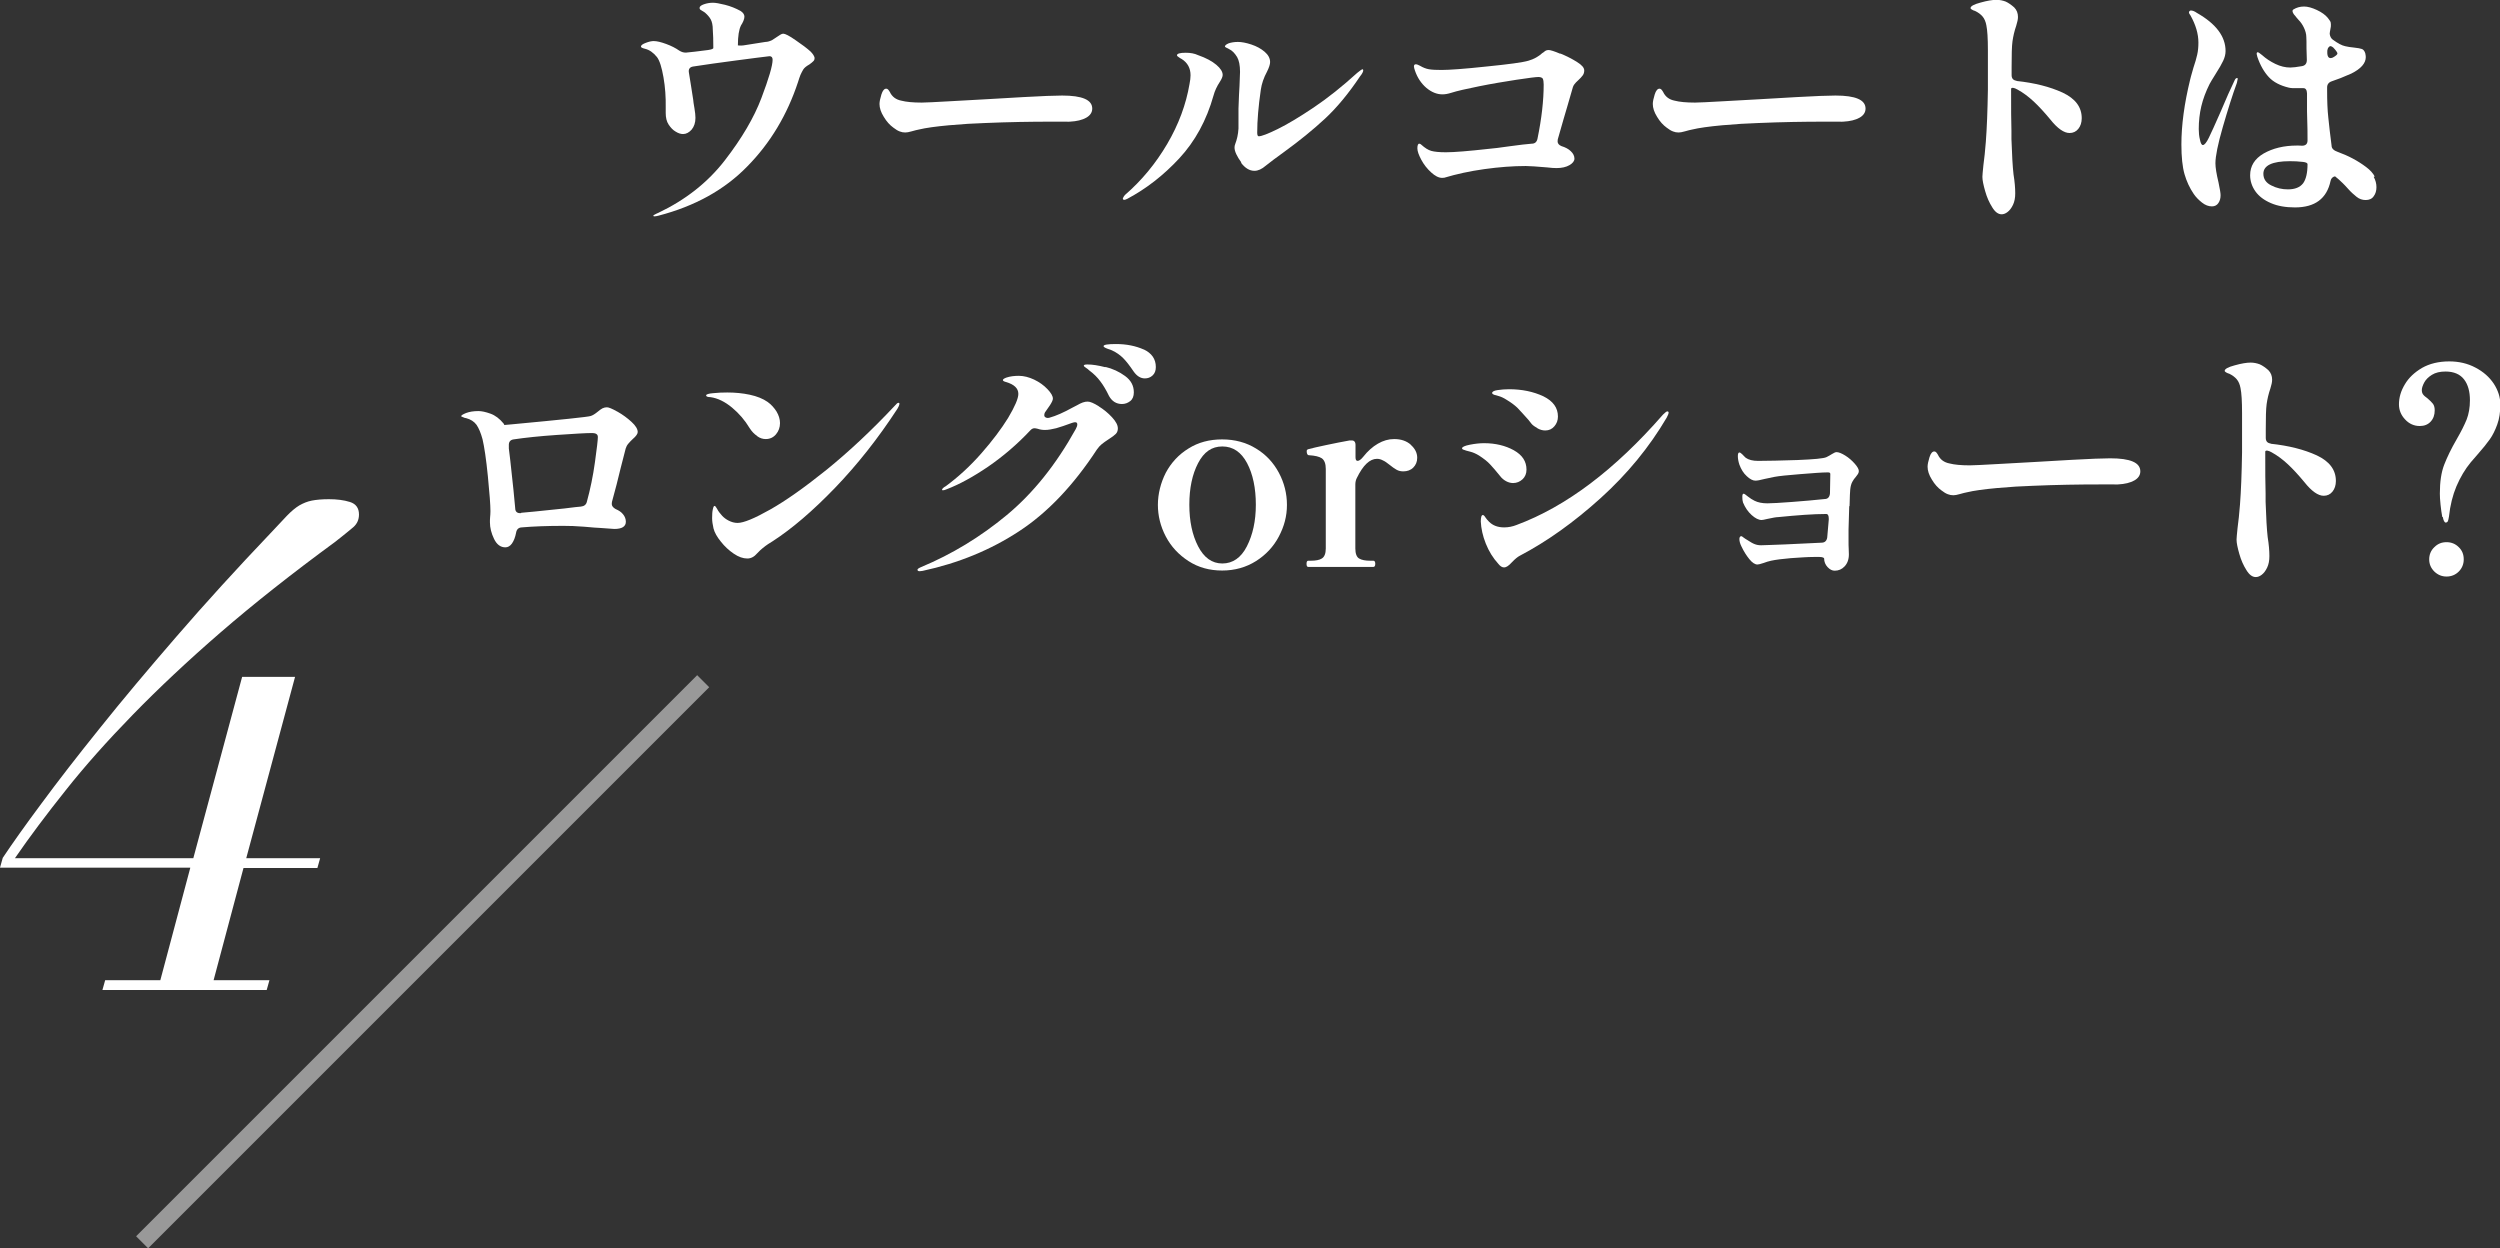 <?xml version="1.0" encoding="UTF-8"?>
<svg id="_レイヤー_2" data-name="レイヤー 2" xmlns="http://www.w3.org/2000/svg" viewBox="0 0 145.48 72.64">
  <rect x="0" y="0" width="145.48" height="72.64" fill="#333333" stroke="none"/>
  <defs>
    <style>
      .cls-1 {
        fill: none;
        opacity: .5;
        stroke: #fff;
        stroke-miterlimit: 10;
        stroke-width: .99px;
      }

      .cls-2 {
        fill: #fff;
      }
    </style>
  </defs>
  <g id="design">
    <g>
      <path class="cls-2" d="M47.4,3.38c0,.08-.02.14-.08.19-.05.05-.12.11-.22.18-.18.1-.3.2-.36.3-.06.1-.11.2-.16.31-.04.1-.09.24-.14.41-.63,1.91-1.61,3.55-2.95,4.91-1.33,1.37-3.06,2.32-5.17,2.87-.11.03-.19.04-.24.04-.04,0-.06-.01-.06-.04,0-.02.04-.05.11-.08.07-.04.12-.06.17-.08,1.6-.76,2.89-1.78,3.88-3.06.99-1.28,1.7-2.49,2.13-3.63.43-1.14.65-1.88.65-2.22,0-.14-.06-.21-.18-.21-.34.04-.99.12-1.96.25-.97.13-1.79.24-2.48.35-.2.03-.29.15-.25.36l.13.81c.06.41.1.67.12.77,0,.08.03.24.07.48.04.24.06.43.06.57,0,.28-.08.51-.22.68-.15.17-.32.26-.5.26-.13,0-.27-.04-.43-.14-.16-.09-.29-.23-.41-.41-.12-.18-.17-.41-.17-.67v-.32c.01-.6-.03-1.19-.13-1.76s-.22-.97-.38-1.18c-.21-.26-.44-.42-.69-.48-.08-.02-.14-.04-.18-.06-.04-.02-.06-.04-.06-.07,0-.08.1-.15.29-.22.18-.07.33-.1.45-.1.19,0,.43.06.73.17.3.11.55.24.75.38.14.09.28.13.41.12.24-.02.67-.07,1.28-.15.2-.03.3-.07.3-.12,0-.45-.01-.8-.03-1.05,0-.28-.05-.48-.12-.61s-.18-.26-.34-.4c-.06-.04-.11-.07-.16-.1-.04-.02-.08-.05-.11-.07-.03-.03-.04-.06-.04-.1,0-.08.08-.15.25-.21.17-.06.34-.09.53-.09.15,0,.38.04.7.12.32.08.62.2.91.36.15.1.22.21.22.33,0,.07-.02.15-.06.25-.04.1-.09.18-.14.26-.12.24-.18.62-.18,1.16,0,0,.04.01.12.01s.15,0,.21-.01l1.27-.2c.12,0,.25-.04.38-.1.06-.04.12-.08.17-.11.05-.03.09-.06.12-.08.07-.05.14-.09.2-.13.06-.04.12-.06.17-.06.11,0,.35.12.72.38.37.25.66.47.87.66.14.14.22.27.24.39Z"/>
      <path class="cls-2" d="M52.36,7.65c-.11-.04-.23-.11-.37-.22-.21-.15-.4-.36-.56-.63-.17-.27-.25-.52-.25-.75,0-.14.04-.32.11-.55s.17-.34.28-.34c.04,0,.08.02.11.05.03.04.07.08.1.14.13.28.36.45.68.51.27.07.66.11,1.18.11.22,0,.78-.03,1.68-.08.9-.05,1.62-.09,2.16-.12l2.07-.12c1.08-.06,1.83-.09,2.26-.09,1.17,0,1.75.25,1.75.76,0,.22-.12.4-.35.53-.23.13-.55.21-.95.23-.06,0-.13.01-.21,0-.08,0-.17,0-.25,0h-.62c-1.19,0-2.49.02-3.88.08-.62.02-1.31.06-2.08.13-.76.07-1.35.15-1.76.25-.1.02-.23.05-.4.1-.17.05-.29.07-.38.07-.11,0-.22-.02-.32-.06Z"/>
      <path class="cls-2" d="M65.34,11.55s.04-.12.13-.21c.96-.83,1.78-1.82,2.45-2.96.67-1.14,1.1-2.31,1.3-3.49.04-.2.06-.37.06-.51,0-.41-.17-.73-.52-.95-.02,0-.07-.04-.15-.09s-.12-.09-.12-.12c0-.1.17-.15.51-.15.27,0,.51.04.72.14.46.16.81.35,1.06.56.25.21.37.41.37.59,0,.09-.05.23-.17.41-.17.26-.29.52-.36.78-.41,1.46-1.08,2.68-2,3.67-.92.99-1.93,1.77-3.02,2.35-.08.04-.14.06-.18.06-.05,0-.08-.03-.08-.08ZM72.24,9.46c-.27-.37-.4-.66-.4-.87,0-.07.01-.14.04-.21.1-.26.17-.56.19-.9v-1.16c.02-.61.04-1.05.06-1.33.02-.42.03-.69.03-.81,0-.38-.06-.67-.17-.86-.14-.23-.29-.38-.46-.46s-.25-.13-.25-.15c0-.07.08-.13.22-.19.15-.05.33-.08.54-.08s.48.05.78.15.56.24.77.42.32.38.32.6c0,.13-.06.32-.18.56-.19.35-.31.7-.36,1.05-.14.96-.21,1.79-.21,2.5,0,.14.03.21.09.21.16,0,.53-.14,1.1-.42s1.27-.7,2.09-1.25c.82-.55,1.67-1.23,2.54-2.02.17-.14.27-.21.31-.21,0,0,.02,0,.03.02s.01.02.01.04c0,.08-.06.2-.19.36-.67,1-1.35,1.82-2.04,2.46-.69.64-1.49,1.29-2.4,1.95-.43.31-.78.57-1.04.78-.23.2-.45.3-.66.3-.29,0-.55-.16-.79-.48Z"/>
      <path class="cls-2" d="M90.79,3.11c.35.14.68.31.97.49s.43.34.43.5c0,.11-.03.21-.09.29s-.15.18-.27.29c-.17.15-.27.28-.3.39l-.33,1.14c-.1.32-.28.96-.55,1.9,0,.03-.01.07-.01.12,0,.12.08.21.22.27.23.07.42.17.55.3.14.13.21.28.21.43,0,.14-.1.27-.29.38-.19.11-.44.17-.75.17-.14,0-.33-.01-.56-.04-.6-.05-1.01-.08-1.23-.08-.75,0-1.55.06-2.41.18-.86.12-1.63.29-2.33.5-.04,0-.08.01-.13.01-.2,0-.41-.11-.64-.32s-.42-.45-.57-.73-.23-.5-.23-.67c0-.18.04-.27.11-.27.04,0,.08.02.12.06.21.19.4.31.58.36s.46.08.85.08c.49,0,1.33-.07,2.5-.2.25-.02.66-.07,1.21-.15.58-.08,1.01-.13,1.29-.15.18,0,.29-.1.33-.29.24-1.17.36-2.22.36-3.15,0-.16-.02-.27-.05-.34-.04-.06-.12-.1-.26-.1-.13,0-.55.05-1.27.16-.71.11-1.44.23-2.18.38-.74.15-1.28.27-1.62.38-.19.06-.36.09-.51.09-.33,0-.64-.13-.94-.38-.3-.26-.52-.59-.66-1-.04-.11-.06-.2-.06-.25,0-.08.04-.12.11-.12.06,0,.14.03.25.09.17.1.34.17.52.2s.42.04.73.04c.44,0,1.31-.06,2.61-.2,1.3-.13,2.12-.24,2.45-.34.31-.09.58-.24.81-.45.02,0,.05-.03.1-.07s.09-.07.13-.08.08-.02.13-.02c.1,0,.33.07.68.22Z"/>
      <path class="cls-2" d="M97.36,7.65c-.11-.04-.23-.11-.37-.22-.21-.15-.4-.36-.56-.63-.17-.27-.25-.52-.25-.75,0-.14.04-.32.11-.55s.17-.34.28-.34c.04,0,.08.02.11.05.03.04.07.08.1.14.13.28.36.45.68.51.27.07.66.11,1.18.11.22,0,.78-.03,1.68-.08.9-.05,1.62-.09,2.16-.12l2.07-.12c1.08-.06,1.83-.09,2.26-.09,1.17,0,1.75.25,1.75.76,0,.22-.12.4-.35.53-.23.13-.55.21-.95.23-.06,0-.13.01-.21,0-.08,0-.17,0-.25,0h-.62c-1.19,0-2.49.02-3.88.08-.62.02-1.31.06-2.08.13-.76.07-1.35.15-1.76.25-.1.02-.23.05-.4.1-.17.05-.29.07-.38.07-.11,0-.22-.02-.32-.06Z"/>
      <path class="cls-2" d="M117.33,4.71c1.06.11,1.96.34,2.7.68.74.35,1.11.84,1.11,1.49,0,.25-.07.46-.2.62-.13.16-.3.24-.51.24-.32,0-.7-.26-1.12-.79-.34-.41-.66-.76-.96-1.04s-.62-.52-.95-.7c-.1-.06-.19-.09-.26-.1-.08,0-.11.02-.11.07,0,1.1,0,1.92.02,2.44v.47c.03.93.07,1.61.12,2.05.07.43.1.8.1,1.11,0,.26-.04.48-.13.67-.09.19-.2.33-.32.42s-.23.13-.34.13c-.2,0-.38-.13-.55-.41-.17-.27-.31-.58-.41-.94-.1-.35-.16-.63-.16-.83,0-.08.02-.31.06-.69.05-.37.1-.82.14-1.35.06-.79.1-1.8.12-3.04v-2.28c0-.69-.03-1.17-.09-1.46-.04-.21-.11-.38-.22-.51s-.26-.24-.45-.33c-.03,0-.07-.02-.11-.04-.04-.02-.08-.04-.1-.06-.03-.02-.04-.04-.04-.06,0-.11.2-.22.58-.32.39-.11.7-.16.93-.16.19,0,.37.04.53.1.16.07.33.19.5.34.15.15.22.34.22.56,0,.14-.04.3-.1.5-.11.32-.18.63-.22.92s-.05.79-.05,1.48v.48c0,.2.1.31.3.33Z"/>
      <path class="cls-2" d="M130.21,4.62s-.02.1-.04.2c-.26.71-.53,1.57-.82,2.57-.29,1-.43,1.71-.43,2.11,0,.25.06.62.18,1.12.08.38.12.62.12.74,0,.18-.04.33-.13.46-.08.12-.21.19-.37.19-.2,0-.39-.07-.58-.22-.19-.15-.35-.31-.48-.5-.24-.35-.42-.74-.54-1.16s-.18-1-.18-1.72c0-1.13.17-2.39.51-3.78,0-.03.07-.26.19-.69.1-.29.17-.54.22-.76s.07-.45.07-.7c0-.52-.16-1.04-.46-1.58-.02-.03-.04-.06-.06-.09-.02-.03-.03-.06-.03-.09s.01-.05.04-.08c.03-.02.05-.03.07-.03.09,0,.21.04.35.14,1.11.63,1.67,1.37,1.67,2.22,0,.19-.05.38-.14.57-.09.19-.23.44-.43.75-.2.32-.32.52-.36.6-.22.44-.38.87-.48,1.29-.1.42-.15.87-.15,1.33,0,.21.02.42.07.62.04.21.1.31.17.31.09,0,.21-.14.35-.43.14-.29.37-.79.68-1.5.32-.76.59-1.37.81-1.82.04-.1.09-.15.15-.15.03,0,.04.02.04.07ZM138.13,10.29c.11.2.16.4.16.6s-.05.39-.16.53c-.1.15-.26.22-.47.22-.19,0-.37-.06-.53-.19s-.32-.27-.47-.44c-.15-.17-.26-.28-.33-.35-.15-.15-.3-.28-.45-.4-.14.03-.23.12-.26.27-.22,1.03-.91,1.54-2.07,1.54-.54,0-1.01-.08-1.4-.25-.4-.17-.7-.4-.9-.68s-.31-.6-.31-.94c0-.54.26-.96.79-1.27.53-.3,1.17-.46,1.93-.46.13,0,.23,0,.29.01.22,0,.33-.1.33-.31,0-.3,0-.86-.03-1.68v-1.06c-.01-.2-.08-.3-.21-.3h-.27c-.27.01-.46,0-.58-.03-.5-.12-.89-.32-1.16-.61-.27-.29-.5-.68-.67-1.18-.03-.12-.04-.17-.04-.17,0-.07.02-.1.06-.1.03,0,.07.02.13.07.05.04.1.08.13.1.22.2.48.37.77.51s.58.21.87.21c.15,0,.38-.03.67-.08.19-.03.29-.15.29-.36l-.02-.67c0-.34,0-.56-.01-.66,0-.19-.06-.38-.14-.55s-.19-.33-.31-.45c-.05-.05-.09-.1-.13-.15s-.08-.11-.14-.17c-.1-.14-.11-.24-.03-.29.18-.11.38-.17.62-.17.21,0,.46.07.74.2s.5.29.64.46c.05.06.09.12.13.18s.05.13.05.21c0,.07,0,.16-.03.27-.02.11-.04.2-.04.27.02.15.08.26.17.33.3.22.54.35.74.39.13.03.3.06.52.08.2.02.35.05.44.08s.16.12.2.25c.02.1.03.17.03.22,0,.36-.28.68-.84.96-.45.2-.83.35-1.14.45-.18.06-.27.18-.27.36v.18c0,.61.02,1.14.07,1.58.04.44.11.99.19,1.63,0,.16.13.28.36.36.61.22,1.16.51,1.65.88.23.17.4.36.5.55ZM133.99,9.42c-.24-.03-.49-.04-.74-.04-1.03,0-1.54.25-1.54.73,0,.3.15.53.46.68.31.16.63.23.97.23.41,0,.7-.12.88-.35.17-.23.26-.61.26-1.12,0-.06-.09-.11-.28-.13ZM135.63,2.68c-.05,0-.09.03-.13.08s-.06.12-.07.19v.15c0,.08.02.15.05.2s.08.08.14.08c.03,0,.08-.01.13-.03.18-.1.27-.18.27-.24,0-.05-.08-.17-.24-.34-.05-.05-.11-.08-.17-.08Z"/>
      <path class="cls-2" d="M35.94,23.96c.3.17.57.37.81.59.24.22.36.42.36.59,0,.1-.09.24-.29.41-.09.08-.17.17-.25.26s-.13.19-.16.29c-.02.06-.12.45-.3,1.17-.14.58-.3,1.23-.5,1.94,0,.03-.01.07-.01.12,0,.11.08.21.22.29.19.08.34.18.44.31.1.12.16.27.16.43,0,.28-.23.42-.67.42-.06,0-.34-.02-.84-.06-.14,0-.44-.03-.91-.07-.47-.04-.88-.05-1.22-.05-.93,0-1.74.03-2.43.09-.18.01-.29.12-.32.32-.05.26-.13.46-.24.62-.11.15-.24.22-.38.22-.28,0-.5-.16-.66-.49s-.24-.65-.24-.97c0-.09,0-.18.01-.29.01-.1.02-.22.02-.36,0-.34-.05-1.02-.15-2.03s-.21-1.72-.31-2.15c-.1-.37-.22-.65-.35-.84-.14-.19-.34-.32-.61-.39-.05,0-.1-.02-.14-.04-.04-.02-.07-.03-.1-.04-.03,0-.04-.02-.04-.04,0-.04.09-.1.29-.18.19-.07.42-.11.71-.11.19,0,.42.05.7.15s.53.29.77.58l.04.08.45-.04c2.89-.27,4.41-.43,4.56-.48.12-.03.26-.12.42-.25.11-.09.2-.16.28-.2s.17-.06.26-.06c.1,0,.3.08.6.25ZM30.33,29.84c.26-.02,1-.09,2.21-.22.2-.02.41-.04.62-.07.21-.03.43-.05.64-.07.19-.02.31-.11.35-.28.2-.73.36-1.5.47-2.3.11-.8.17-1.29.17-1.46,0-.08-.02-.14-.08-.18-.05-.04-.14-.06-.28-.06-.33,0-1,.04-2.02.11-1.02.07-1.86.16-2.53.26-.19.03-.28.15-.27.35v.18c.02.1.11.91.27,2.42l.1,1.05c0,.21.12.31.34.29Z"/>
      <path class="cls-2" d="M44.06,25.37c-.17-.11-.31-.26-.44-.46-.27-.45-.61-.85-1.02-1.19-.41-.34-.83-.55-1.26-.61-.17,0-.25-.04-.25-.1s.14-.11.41-.13c.27-.03.55-.04.82-.04.45,0,.89.04,1.31.13.42.09.77.23,1.04.42.21.15.38.34.52.56.13.22.2.45.2.67,0,.25-.08.47-.23.65-.15.18-.35.28-.6.28-.17,0-.34-.05-.5-.17ZM41.44,30.14c0-.2.01-.37.04-.5.03-.14.06-.2.1-.2s.09.06.16.19c.06.12.16.25.28.38.1.11.23.21.39.29s.33.13.51.13c.35,0,.98-.26,1.9-.78.92-.52,2.02-1.3,3.3-2.33,1.28-1.04,2.6-2.27,3.95-3.71.09-.11.16-.17.21-.17.04,0,.06.02.06.06s-.02.09-.05.16c-.04.07-.06.11-.07.13-1.12,1.72-2.33,3.25-3.63,4.6-1.3,1.35-2.51,2.38-3.62,3.1-.02.01-.11.07-.27.17-.11.07-.21.15-.31.23-.1.08-.21.18-.33.31-.17.2-.36.3-.57.3-.25,0-.51-.09-.79-.28-.28-.19-.53-.42-.75-.7-.22-.27-.37-.53-.43-.77-.05-.22-.08-.42-.08-.58Z"/>
      <path class="cls-2" d="M63.93,23.64c.29.18.55.39.78.64.23.25.34.46.34.65,0,.13-.04.24-.12.32s-.21.18-.4.3c-.17.11-.31.21-.41.29-.1.08-.2.19-.29.32-1.36,2.08-2.87,3.67-4.52,4.75-1.66,1.09-3.53,1.86-5.62,2.31l-.17.02c-.09,0-.13-.03-.13-.09,0-.04.07-.09.21-.15,1.8-.75,3.46-1.76,4.99-3.03,1.53-1.27,2.86-2.93,4.01-5,.06-.11.09-.2.09-.27,0-.09-.04-.13-.13-.13-.03,0-.09.01-.18.04-.37.14-.68.24-.92.31-.25.06-.46.1-.65.1-.14,0-.29-.02-.43-.07-.08-.02-.14-.03-.18-.03-.09,0-.17.04-.25.13-.75.8-1.57,1.5-2.44,2.1-.88.6-1.69,1.04-2.42,1.32-.09.04-.16.06-.21.06-.04,0-.06,0-.06-.03,0-.03.02-.06.06-.1.04-.04.09-.07.16-.11.72-.53,1.41-1.16,2.06-1.9.65-.74,1.17-1.43,1.57-2.08.39-.66.59-1.12.59-1.39,0-.32-.24-.55-.72-.69-.12-.03-.18-.07-.18-.11,0-.05.07-.1.21-.15.21-.07.45-.1.72-.1.29,0,.59.08.89.22.31.15.56.33.77.55s.32.4.32.56c0,.08-.06.21-.17.38l-.25.36c-.05.06-.08.13-.08.22,0,.06.02.1.08.13.05.03.12.04.21.02.4-.11.84-.31,1.33-.58.05-.02.14-.07.27-.14.13-.08.25-.13.35-.17.11-.04.2-.05.29-.05.14,0,.35.09.64.27ZM64.32,21.35c.42.1.81.28,1.15.53s.51.56.51.95c0,.23-.07.4-.21.51-.14.11-.3.17-.48.17-.33,0-.58-.16-.75-.46-.17-.35-.34-.64-.51-.86-.17-.23-.38-.44-.65-.64-.05-.05-.11-.1-.19-.15-.08-.05-.12-.09-.12-.12s.02-.05.07-.06.1-.01.16-.01c.26,0,.6.05,1.03.16ZM66.55,20.33c.47.22.71.56.71,1.03,0,.21-.06.37-.19.49-.13.12-.28.17-.45.17-.24,0-.46-.13-.65-.4-.23-.34-.43-.6-.61-.78s-.39-.33-.65-.45c-.07-.03-.14-.06-.22-.08-.07-.03-.14-.05-.19-.08-.06-.03-.08-.06-.08-.09,0-.08.24-.12.72-.12.61,0,1.15.11,1.62.32Z"/>
      <path class="cls-2" d="M69.16,32.65c-.57-.37-1.01-.84-1.32-1.43-.31-.59-.46-1.21-.46-1.84s.16-1.28.46-1.87c.31-.58.75-1.06,1.32-1.41.57-.36,1.22-.53,1.96-.53s1.4.18,1.97.53c.58.35,1.02.83,1.33,1.41s.47,1.21.47,1.87-.16,1.25-.47,1.84-.76,1.07-1.33,1.43-1.23.55-1.97.55-1.39-.18-1.96-.55ZM72.56,31.79c.34-.67.52-1.47.52-2.42s-.17-1.78-.51-2.42c-.34-.64-.82-.97-1.44-.97s-1.07.32-1.41.97-.51,1.46-.51,2.42.17,1.76.51,2.42.81,1,1.41,1,1.09-.33,1.43-1Z"/>
      <path class="cls-2" d="M82.09,25.88c.25.22.38.47.38.76,0,.23-.08.42-.23.57s-.35.22-.58.22c-.15,0-.28-.03-.4-.1-.12-.07-.25-.16-.41-.29-.14-.11-.26-.2-.38-.25-.11-.06-.22-.09-.34-.09-.42,0-.81.37-1.17,1.11-.06.11-.09.24-.09.39v3.72c0,.3.08.5.22.58.15.09.37.13.65.13h.18c.07,0,.11.06.11.18s-.04.18-.11.18h-3.79c-.07,0-.1-.06-.1-.18s.03-.18.1-.18h.15c.28,0,.5-.04.64-.13.15-.09.23-.29.23-.58v-4.63c0-.31-.08-.51-.23-.62-.15-.1-.4-.16-.75-.18-.09,0-.13-.09-.13-.24,0-.06.03-.09.09-.11.22-.06.56-.14,1.04-.24.47-.1.92-.19,1.37-.27h.09c.17-.01.25.08.25.27v.71c0,.14.04.21.12.21.09,0,.2-.08.33-.24.26-.33.54-.58.85-.76.31-.18.62-.27.95-.27.4,0,.72.11.97.33Z"/>
      <path class="cls-2" d="M87.64,28c-.13-.07-.25-.17-.34-.29-.24-.3-.44-.53-.6-.7s-.37-.33-.63-.5c-.18-.11-.36-.19-.53-.23-.18-.04-.29-.08-.34-.1-.08-.02-.12-.05-.12-.09,0-.08.15-.15.45-.21s.58-.09.83-.09c.66,0,1.24.14,1.73.41.5.28.74.65.74,1.13,0,.23-.08.42-.23.56s-.34.22-.55.22c-.14,0-.28-.04-.41-.11ZM87.19,32.81c-.31-.34-.55-.73-.73-1.18s-.27-.88-.29-1.28c0-.25.04-.38.12-.38.04,0,.09.04.15.14.06.09.13.17.21.25.22.22.51.33.88.33.25,0,.49-.05.72-.14,2.88-1.07,5.72-3.21,8.52-6.42.13-.13.21-.19.25-.19.05,0,.08.02.08.07,0,.06-.04.16-.11.29-1.01,1.72-2.29,3.28-3.85,4.69-1.56,1.41-3.12,2.52-4.7,3.35-.12.06-.28.19-.46.38-.18.2-.33.3-.45.3s-.23-.07-.34-.21ZM89.47,24.92c-.16-.09-.27-.17-.34-.25l-.19-.24c-.28-.32-.5-.55-.65-.71-.16-.15-.36-.3-.61-.45-.17-.11-.32-.18-.46-.22s-.22-.06-.25-.07c-.09-.03-.14-.07-.14-.11,0-.08.11-.14.32-.17.21-.03.43-.05.66-.05.76,0,1.42.14,2,.41.57.28.85.67.85,1.18,0,.22-.07.41-.21.57-.14.16-.31.24-.53.24-.15,0-.3-.04-.46-.13Z"/>
      <path class="cls-2" d="M107.61,29.46l-.04,1.37v.6c0,.21,0,.38.01.51,0,.13.01.24.01.32,0,.3-.09.53-.25.7s-.35.25-.58.25c-.14,0-.28-.07-.41-.21-.13-.14-.2-.31-.2-.5,0-.02-.02-.04-.07-.06-.05-.02-.12-.03-.21-.03h-.29c-.43,0-.89.04-1.37.07-.48.04-.87.09-1.15.15-.15.03-.29.08-.43.13-.18.06-.3.09-.36.09-.14,0-.3-.1-.47-.31s-.33-.46-.46-.74c-.08-.16-.12-.3-.12-.42,0-.05,0-.09.03-.13.02-.04.04-.05.08-.05.02,0,.06.02.13.08.07.05.14.1.23.15.17.11.3.19.41.23.1.04.22.07.38.07.25,0,.72-.03,1.4-.05.68-.03,1.39-.06,2.12-.1.19,0,.3-.11.33-.3l.09-1.04v-.06c0-.18-.05-.27-.15-.27-.75,0-1.67.07-2.78.18-.12,0-.34.04-.66.11-.16.04-.27.06-.32.06-.17,0-.37-.1-.58-.29-.22-.2-.38-.44-.5-.73-.03-.09-.04-.2-.04-.33,0-.12.02-.18.08-.18.03,0,.11.05.24.16.13.1.26.19.39.25.2.1.45.15.75.15.26,0,.74-.03,1.42-.08.69-.05,1.33-.11,1.91-.17.19,0,.29-.12.31-.33,0-.34.02-.71.02-1.12,0-.04-.01-.07-.04-.08-.02-.02-.07-.02-.13-.02-.3,0-.82.04-1.57.1-.75.06-1.25.11-1.51.16l-.57.12c-.26.07-.44.1-.54.1-.15,0-.32-.09-.5-.26-.19-.17-.33-.4-.43-.67-.06-.18-.09-.35-.09-.5,0-.14.03-.21.09-.21.04,0,.1.04.17.11.07.08.14.14.2.2.17.12.41.18.72.18.56,0,1.32-.02,2.29-.05.96-.04,1.53-.09,1.69-.17.1-.05.21-.11.32-.18s.2-.11.26-.11c.13,0,.3.07.51.2s.39.29.55.47c.16.18.24.33.24.43,0,.06-.02.12-.05.17s-.07.1-.11.15c-.09.1-.17.21-.22.31-.06.11-.1.25-.12.44-.01.1-.03.42-.04.97Z"/>
      <path class="cls-2" d="M113.35,28.76c-.11-.04-.23-.11-.37-.22-.21-.15-.4-.36-.56-.63-.17-.27-.25-.52-.25-.75,0-.14.04-.32.11-.55s.17-.34.28-.34c.04,0,.08.02.11.05.03.04.07.08.1.14.13.28.36.45.68.51.27.07.66.11,1.18.11.22,0,.78-.03,1.68-.08.9-.05,1.62-.09,2.16-.12l2.07-.12c1.08-.06,1.83-.09,2.26-.09,1.17,0,1.75.25,1.75.76,0,.22-.12.4-.35.53-.23.13-.55.21-.95.23-.06,0-.13.01-.21,0-.08,0-.17,0-.25,0h-.62c-1.19,0-2.49.02-3.88.08-.62.02-1.31.06-2.08.13-.76.07-1.35.15-1.76.25-.1.02-.23.05-.4.1-.17.05-.29.07-.38.07-.11,0-.22-.02-.32-.06Z"/>
      <path class="cls-2" d="M132.12,25.82c1.06.11,1.96.34,2.7.68.74.35,1.11.84,1.11,1.49,0,.25-.07.46-.2.62-.13.16-.3.24-.51.24-.32,0-.7-.26-1.12-.79-.34-.41-.66-.76-.96-1.04s-.62-.52-.95-.7c-.1-.06-.19-.09-.26-.1-.08,0-.11.02-.11.07,0,1.1,0,1.92.02,2.44v.47c.03.93.07,1.61.12,2.05.07.43.1.8.1,1.11,0,.26-.04.48-.13.67-.09.19-.2.33-.32.42s-.23.13-.34.13c-.2,0-.38-.13-.55-.41-.17-.27-.31-.58-.41-.94-.1-.35-.16-.63-.16-.83,0-.08.02-.31.06-.69.05-.37.1-.82.14-1.35.06-.79.1-1.8.12-3.04v-2.28c0-.69-.03-1.17-.09-1.46-.04-.21-.11-.38-.22-.51s-.26-.24-.45-.33c-.03,0-.07-.02-.11-.04-.04-.02-.08-.04-.1-.06-.03-.02-.04-.04-.04-.06,0-.11.2-.22.58-.32.39-.11.7-.16.93-.16.19,0,.37.04.53.1.16.07.33.19.5.34.15.15.22.34.22.56,0,.14-.04.3-.1.5-.11.32-.18.63-.22.92s-.05.79-.05,1.48v.48c0,.2.1.31.3.33Z"/>
      <path class="cls-2" d="M142.12,30.08c-.04-.2-.07-.44-.1-.71-.03-.27-.04-.49-.04-.65,0-.67.08-1.23.25-1.67s.41-.94.73-1.49c.26-.45.45-.83.58-1.15.12-.31.19-.69.19-1.12,0-.5-.11-.91-.34-1.21s-.59-.46-1.08-.46c-.32,0-.58.06-.79.19-.21.13-.36.28-.45.45s-.14.32-.14.44c0,.11.03.2.08.26.05.07.14.14.25.22.14.12.25.23.32.32.07.1.1.22.1.38,0,.27-.08.49-.24.66s-.37.25-.63.25c-.33,0-.62-.13-.85-.38-.24-.25-.36-.55-.36-.88,0-.39.11-.78.34-1.16.22-.38.56-.7,1-.96.44-.25.97-.38,1.59-.38.56,0,1.07.12,1.52.36.46.24.81.55,1.07.94.25.39.38.79.38,1.21,0,.44-.06.83-.18,1.16s-.26.62-.43.86c-.17.24-.41.54-.72.89l-.39.45c-.33.4-.61.87-.84,1.41-.21.5-.36,1.09-.43,1.75-.02.12-.04.21-.06.26-.02.05-.06.08-.12.09-.08,0-.14-.11-.18-.33ZM141.66,33.26c-.2-.2-.3-.43-.3-.71s.1-.52.3-.71c.2-.2.43-.29.71-.29s.52.1.71.29c.2.19.29.43.29.71s-.1.52-.29.71-.43.29-.71.29-.51-.1-.71-.29Z"/>
    </g>
    <g>
      <path class="cls-2" d="M11.07,50.49H0l.16-.57c.54-.81,1.29-1.87,2.25-3.16.96-1.3,2.09-2.76,3.41-4.4,1.31-1.64,2.8-3.41,4.46-5.33s3.48-3.92,5.46-6c.38-.41.7-.74.95-1.01.26-.27.5-.47.73-.61.23-.13.47-.23.73-.28.26-.05.59-.08.99-.08.46,0,.87.05,1.22.16s.53.35.53.73c0,.3-.11.54-.32.73-.22.19-.57.47-1.05.85-2.51,1.84-4.74,3.6-6.67,5.27s-3.64,3.28-5.13,4.81c-1.49,1.53-2.79,2.99-3.89,4.38-1.11,1.39-2.1,2.71-2.96,3.96h10.38l2.84-10.55h3.08l-2.84,10.55h4.3l-.16.57h-4.3l-1.74,6.53h3.25l-.16.57H5.96l.16-.57h3.21l1.74-6.53Z"/>
      <line class="cls-1" x1="40.92" y1="39.64" x2="8.27" y2="72.29"/>
    </g>
  </g>
</svg>